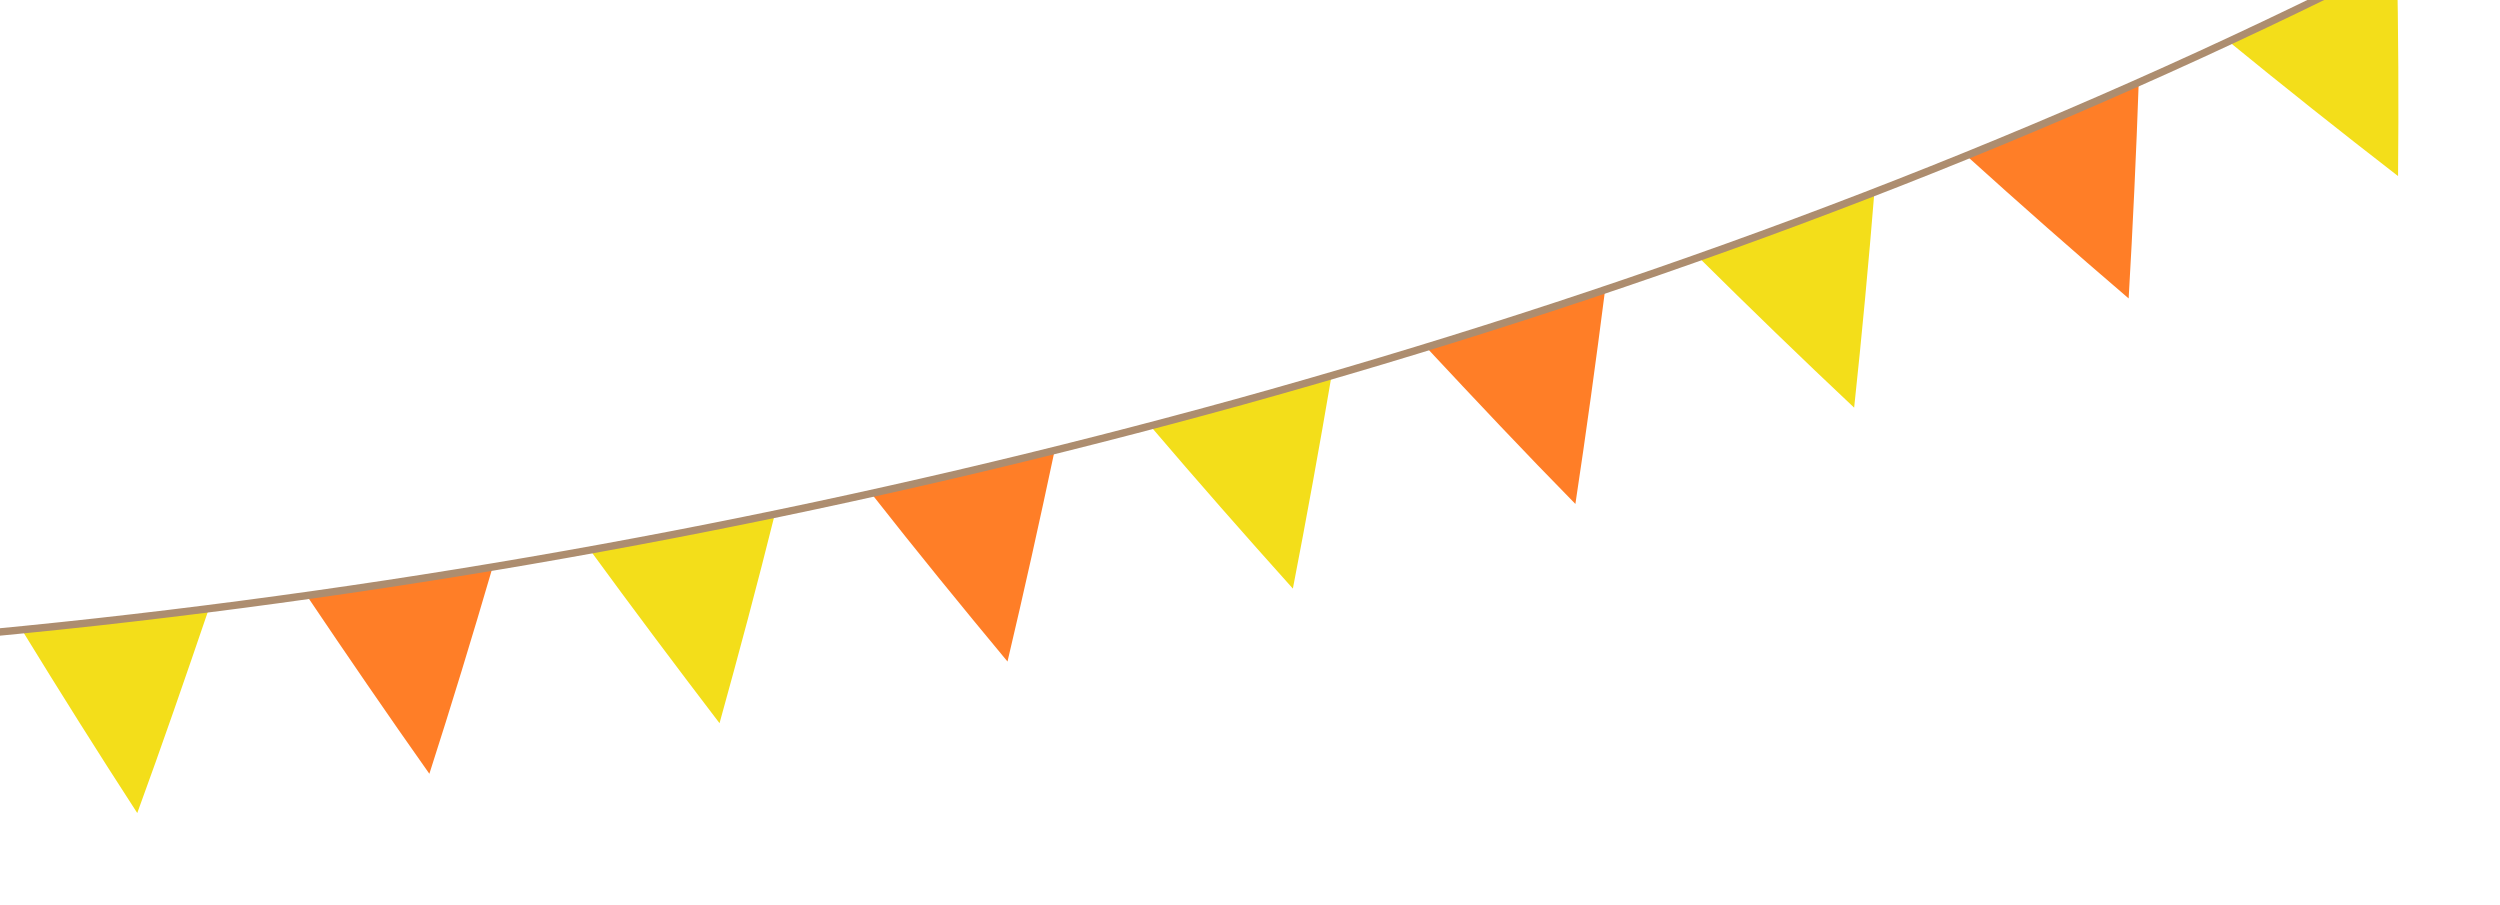<?xml version="1.0" encoding="UTF-8"?> <svg xmlns="http://www.w3.org/2000/svg" width="878" height="318" viewBox="0 0 878 318" fill="none"><g clip-path="url(#clip0_129_2902)"><path d="M872.34 -30.311C892.608 -15.493 913.41 -0.783 934.42 13.529C933.201 -12.02 931.534 -37.312 929.569 -62.432L901.207 -46L872.336 -30.388L872.34 -30.311Z" fill="#FF7E27"></path><path d="M7.707 221.255C20.875 242.728 34.35 264.183 48.205 285.539C56.88 261.818 65.222 237.654 73.35 213.81C51.546 216.75 29.627 219.003 7.783 221.251L7.707 221.255Z" fill="#F3DE1A"></path><path d="M107.776 209.23C121.836 230.112 136.126 250.98 150.795 271.75C158.527 247.697 165.937 223.431 173.037 199.106C151.366 203.042 129.554 205.828 107.776 209.23Z" fill="#FF7E27"></path><path d="M207.317 193.299C222.196 213.671 237.292 233.799 252.699 253.986C259.482 229.525 265.971 205.311 272.122 180.577C250.563 185.124 228.893 189.06 207.313 193.222L207.317 193.299Z" fill="#F3DE1A"></path><path d="M306.085 173.399C321.791 193.415 337.616 212.807 353.834 232.331C359.677 207.614 365.141 182.996 370.369 158.315C348.919 163.395 327.557 168.702 306.085 173.399Z" fill="#FF7E27"></path><path d="M404.023 149.611C420.458 168.891 437.188 187.923 454.058 206.715C458.885 181.748 463.409 156.875 467.626 132.019C446.372 137.86 425.384 144.304 404.023 149.611Z" fill="#F3DE1A"></path><path d="M500.892 121.947C518.048 140.337 535.606 159.013 553.277 176.988C557.088 151.77 560.523 126.727 563.728 101.698C542.843 108.599 522.043 115.648 500.892 121.947Z" fill="#FF7E27"></path><path d="M596.525 90.341C614.415 108.073 632.688 125.782 651.175 143.17C653.896 117.783 656.243 92.571 658.286 67.453L627.502 79.239C617.235 83.065 606.801 86.669 596.448 90.346L596.525 90.341Z" fill="#F3DE1A"></path><path d="M690.537 54.586C709.228 71.499 728.217 88.242 747.582 104.809C749.066 79.337 750.246 53.96 751.128 28.755L720.97 42.048L690.537 54.586Z" fill="#FF7E27"></path><path d="M782.696 14.535C802.18 30.478 822.039 46.245 842.197 61.84C842.443 36.285 842.313 10.906 841.807 -14.298L812.504 0.49L782.773 14.531L782.696 14.535Z" fill="#F3DE1A"></path><path d="M1154.16 -227.01C1105.67 -180.881 1052.14 -139.481 995.756 -102.085C939.369 -64.766 880.061 -31.371 819.019 -1.35C696.778 58.624 567.941 105.625 436.277 142.214C304.528 178.653 169.798 204.691 33.982 219.755C-101.843 234.666 -238.895 238.842 -374.629 228.205L-374.389 225.645C-238.889 236.218 -101.987 232.127 33.679 217.149C169.342 202.093 303.999 176.137 435.595 139.706C567.105 103.126 695.87 56.207 817.885 -3.678C878.849 -33.694 938.085 -67.008 994.4 -104.246C1050.63 -141.556 1104.1 -182.798 1152.44 -228.841L1154.24 -227.015L1154.16 -227.01Z" fill="#AD8D6F"></path></g><defs><clipPath id="clip0_129_2902"><rect width="1164" height="327" fill="white" transform="translate(-286.141 -9)"></rect></clipPath></defs></svg> 